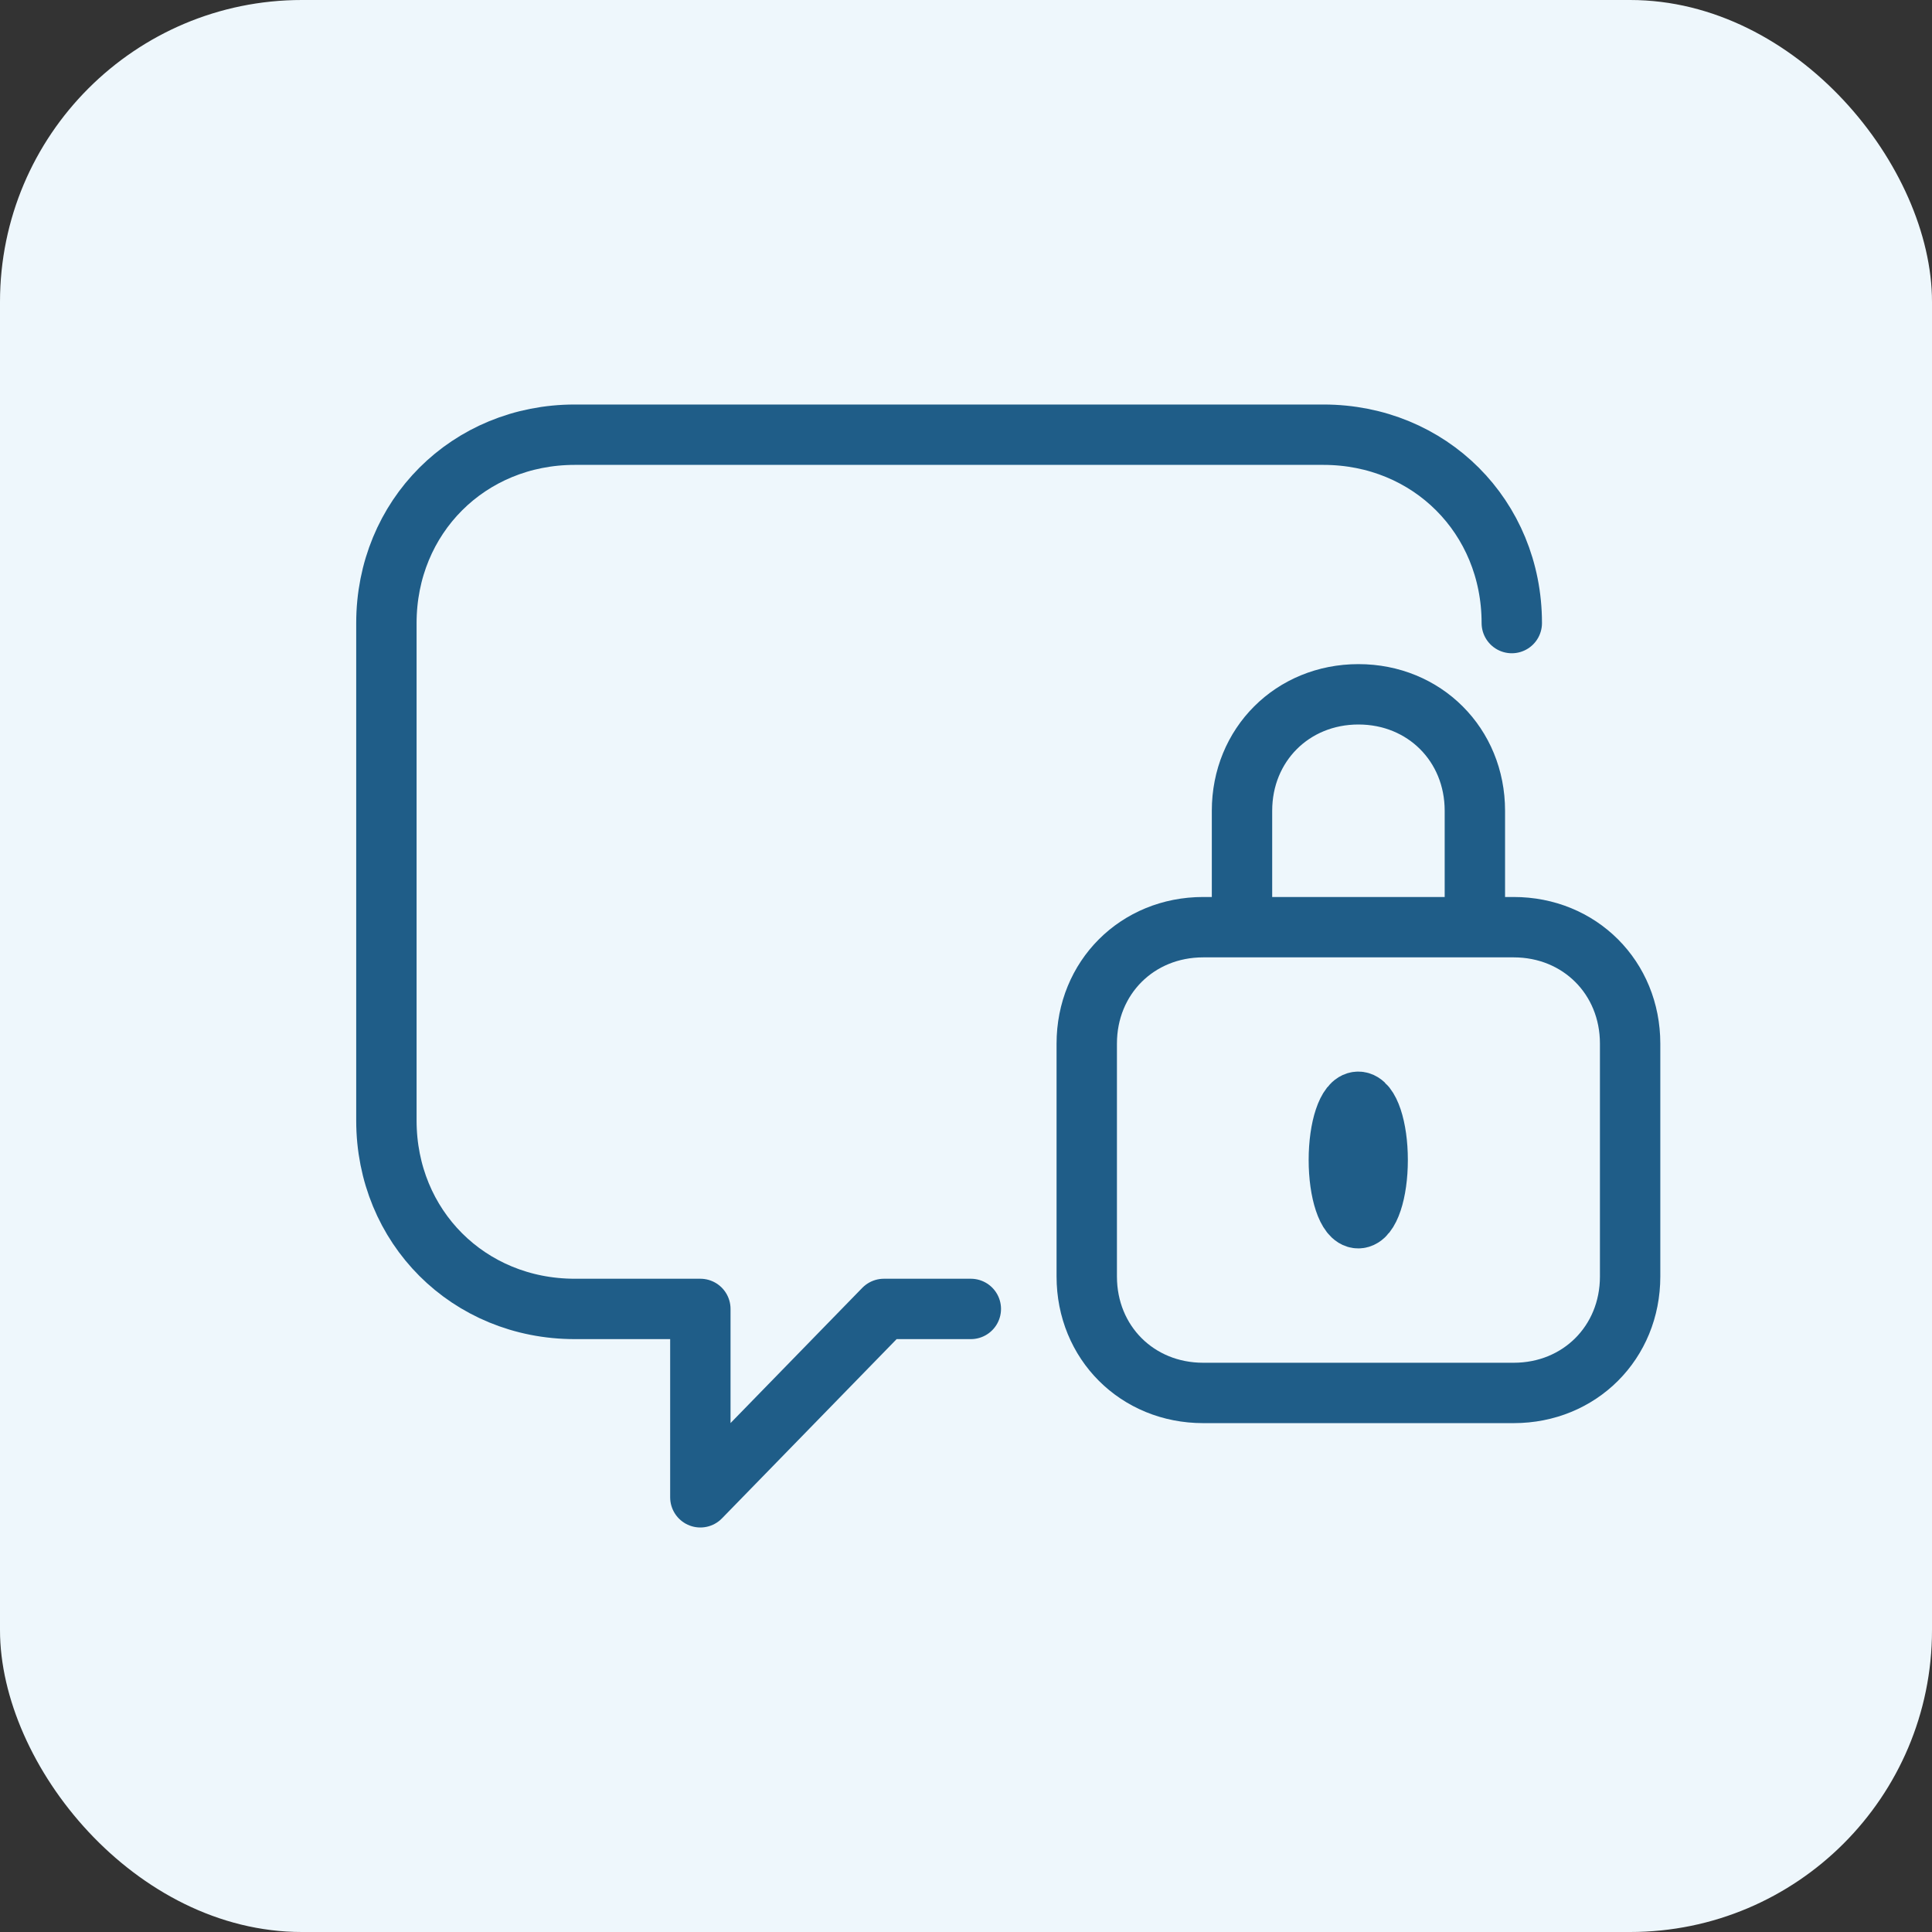 <svg width="64" height="64" viewBox="0 0 64 64" fill="none" xmlns="http://www.w3.org/2000/svg">
<rect x="0" y="0" width="64" height="64" fill="#333333" stroke="none"/>
<rect width="64" height="64" rx="10" fill="#EEF7FC"/>
<g clip-path="url(#clip0_2064_2255)">
<path d="M32.16 43.36H29.28L23.2 49.6V43.36H19.04C15.52 43.36 12.8 40.64 12.8 37.12V20.64C12.8 17.12 15.52 14.4 19.04 14.4H43.84C47.36 14.4 50.08 17.12 50.08 20.64" stroke="#1F5D88" stroke-width="2" stroke-miterlimit="10" stroke-linecap="round" stroke-linejoin="round"/>
</g>
<path d="M41.143 30.714V26.857C41.143 24.671 42.814 23 45 23C47.186 23 48.857 24.671 48.857 26.857V30.714M50.143 46.143H39.857C37.671 46.143 36 44.471 36 42.286V34.571C36 32.386 37.671 30.714 39.857 30.714H50.143C52.329 30.714 54 32.386 54 34.571V42.286C54 44.471 52.329 46.143 50.143 46.143Z" stroke="#1F5D88" stroke-width="2" stroke-linecap="round" stroke-linejoin="round"/>
<path d="M44.994 40.355C45.349 40.355 45.637 39.492 45.637 38.426C45.637 37.361 45.349 36.498 44.994 36.498C44.639 36.498 44.351 37.361 44.351 38.426C44.351 39.492 44.639 40.355 44.994 40.355Z" stroke="#1F5D88" stroke-width="2" stroke-linecap="round" stroke-linejoin="round"/>
<defs>
<clipPath id="clip0_2064_2255">
<rect width="40.48" height="38.4" fill="white" transform="translate(11.2 12.8)"/>
</clipPath>
</defs>
</svg>
